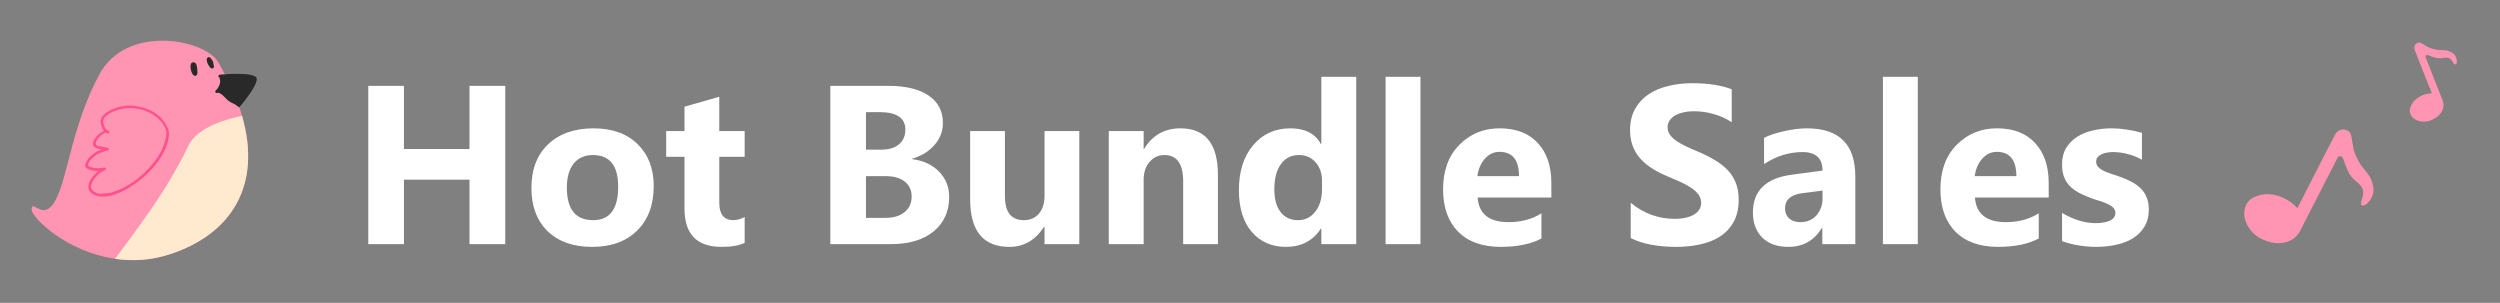 <svg fill="none" height="67" viewBox="0 0 553 67" width="553" xmlns="http://www.w3.org/2000/svg" xmlns:xlink="http://www.w3.org/1999/xlink"><rect x="0" y="0" width="553" height="67" fill="#808080" stroke="none"/><mask id="a" height="64" maskUnits="userSpaceOnUse" width="64" x="0" y="1"><path d="m0 1h64v64h-64z" fill="#d9d9d9"/></mask><mask id="b" height="64" maskUnits="userSpaceOnUse" width="64" x="489" y="1"><path d="m489 1h64v64h-64z" fill="#d9d9d9"/></mask><path d="m111.766 54h-7.911v-14.258h-14.502v14.258h-7.886v-35.01h7.886v13.965h14.502v-13.965h7.911zm19.189.61c-4.167 0-7.446-1.164-9.839-3.491-2.376-2.344-3.564-5.518-3.564-9.521 0-4.134 1.237-7.365 3.711-9.692 2.474-2.344 5.818-3.516 10.034-3.516 4.15 0 7.405 1.172 9.765 3.516 2.361 2.327 3.541 5.412 3.541 9.253 0 4.15-1.221 7.43-3.663 9.839-2.425 2.409-5.753 3.613-9.985 3.613zm.195-20.312c-1.823 0-3.239.627-4.248 1.88-1.009 1.253-1.513 3.027-1.513 5.322 0 4.801 1.937 7.202 5.81 7.202 3.695 0 5.542-2.466 5.542-7.397 0-4.671-1.863-7.007-5.591-7.007zm33.57 19.409c-1.14.602-2.857.903-5.152.903-5.436 0-8.154-2.824-8.154-8.472v-11.45h-4.053v-5.689h4.053v-5.396l7.69-2.197v7.593h5.616v5.689h-5.616v10.107c0 2.604 1.034 3.906 3.101 3.906.814 0 1.652-.236 2.515-.708zm18.945.293v-35.01h12.744c3.906 0 6.909.716 9.009 2.148s3.149 3.45 3.149 6.055c0 1.888-.643 3.54-1.928 4.956-1.27 1.416-2.897 2.401-4.883 2.954v.098c2.49.309 4.476 1.229 5.957 2.759 1.497 1.53 2.246 3.393 2.246 5.591 0 3.206-1.147 5.754-3.442 7.642-2.295 1.872-5.428 2.808-9.4 2.808zm7.886-29.199v8.301h3.467c1.627 0 2.905-.391 3.833-1.172.944-.797 1.416-1.888 1.416-3.272 0-2.572-1.921-3.857-5.762-3.857zm0 14.16v9.229h4.272c1.823 0 3.247-.423 4.273-1.27 1.041-.846 1.562-2.002 1.562-3.467 0-1.4-.512-2.498-1.538-3.296-1.009-.797-2.425-1.196-4.248-1.196zm47.192 15.039h-7.69v-3.809h-.122c-1.905 2.946-4.452 4.419-7.642 4.419-5.794 0-8.691-3.507-8.691-10.523v-15.088h7.69v14.404c0 3.532 1.4 5.298 4.199 5.298 1.384 0 2.491-.48 3.321-1.44.83-.977 1.245-2.295 1.245-3.955v-14.307h7.69zm30.664 0h-7.69v-13.892c0-3.874-1.384-5.811-4.151-5.811-1.334 0-2.433.513-3.295 1.538-.863 1.025-1.294 2.328-1.294 3.906v14.258h-7.715v-25h7.715v3.955h.097c1.839-3.044 4.517-4.566 8.032-4.566 5.534 0 8.301 3.434 8.301 10.303zm30.591 0h-7.715v-3.442h-.097c-1.758 2.702-4.338 4.053-7.74 4.053-3.125 0-5.639-1.099-7.544-3.296-1.904-2.214-2.856-5.298-2.856-9.253 0-4.134 1.05-7.446 3.149-9.937 2.1-2.49 4.851-3.735 8.252-3.735 3.223 0 5.469 1.156 6.739 3.467h.097v-14.868h7.715zm-7.568-12.158v-1.88c0-1.628-.472-2.978-1.416-4.053s-2.173-1.611-3.687-1.611c-1.709 0-3.043.675-4.004 2.026-.96 1.335-1.44 3.174-1.44 5.518 0 2.197.464 3.89 1.391 5.078.928 1.188 2.214 1.782 3.858 1.782 1.562 0 2.832-.627 3.808-1.88.993-1.253 1.49-2.913 1.49-4.981zm21.777 12.158h-7.715v-37.012h7.715zm28.955-10.303h-16.308c.26 3.63 2.547 5.444 6.86 5.444 2.751 0 5.168-.651 7.251-1.953v5.566c-2.311 1.237-5.314 1.855-9.009 1.855-4.036 0-7.17-1.115-9.399-3.345-2.23-2.246-3.345-5.371-3.345-9.375 0-4.15 1.204-7.438 3.613-9.863 2.409-2.425 5.371-3.638 8.887-3.638 3.646 0 6.462 1.082 8.447 3.247 2.002 2.165 3.003 5.103 3.003 8.813zm-7.153-4.736c0-3.581-1.449-5.371-4.346-5.371-1.237 0-2.311.513-3.223 1.538-.895 1.025-1.44 2.303-1.635 3.833zm24.707 13.696v-7.812c1.416 1.188 2.954 2.083 4.614 2.686 1.66.586 3.337.879 5.029.879.993 0 1.856-.089 2.588-.269.749-.179 1.367-.423 1.856-.732.504-.326.879-.7 1.123-1.123.244-.44.366-.911.366-1.416 0-.684-.195-1.294-.586-1.831s-.928-1.034-1.611-1.489c-.668-.456-1.465-.895-2.393-1.318-.928-.423-1.929-.855-3.003-1.294-2.734-1.139-4.777-2.531-6.128-4.175-1.334-1.644-2.002-3.63-2.002-5.957 0-1.823.367-3.385 1.099-4.688.732-1.318 1.725-2.401 2.978-3.247 1.27-.846 2.735-1.465 4.395-1.855 1.66-.407 3.418-.61 5.273-.61 1.823 0 3.435.114 4.834.342 1.416.212 2.719.545 3.907 1.001v7.3c-.586-.407-1.229-.765-1.929-1.074-.684-.309-1.392-.562-2.124-.757-.732-.212-1.465-.366-2.197-.464-.716-.098-1.4-.146-2.051-.146-.895 0-1.709.089-2.442.269-.732.163-1.35.399-1.855.708-.505.309-.895.684-1.172 1.123-.277.423-.415.903-.415 1.44 0 .586.155 1.115.464 1.587.309.456.749.895 1.318 1.318.57.407 1.262.814 2.076 1.221.813.391 1.733.797 2.758 1.221 1.4.586 2.653 1.213 3.76 1.88 1.123.651 2.083 1.392 2.881 2.222.797.83 1.408 1.782 1.831 2.856.423 1.058.635 2.295.635 3.711 0 1.953-.375 3.597-1.123 4.932-.733 1.318-1.734 2.393-3.003 3.223-1.27.814-2.751 1.4-4.444 1.758-1.676.358-3.45.537-5.322.537-1.92 0-3.751-.163-5.493-.488-1.725-.326-3.223-.814-4.492-1.465zm49.682 1.343h-7.299v-3.589h-.098c-1.676 2.8-4.159 4.199-7.446 4.199-2.425 0-4.338-.684-5.738-2.051-1.383-1.383-2.075-3.223-2.075-5.518 0-4.85 2.873-7.65 8.618-8.398l6.787-.903c0-2.734-1.481-4.101-4.443-4.101-2.978 0-5.81.887-8.496 2.661v-5.811c1.074-.553 2.539-1.042 4.395-1.465 1.871-.423 3.572-.635 5.102-.635 7.129 0 10.693 3.556 10.693 10.669zm-7.251-10.156v-1.685l-4.541.586c-2.506.326-3.759 1.457-3.759 3.394 0 .879.301 1.603.903 2.173.618.553 1.449.83 2.49.83 1.449 0 2.629-.496 3.54-1.489.912-1.009 1.367-2.279 1.367-3.808zm21.07 10.156h-7.715v-37.012h7.715zm28.955-10.303h-16.309c.261 3.63 2.547 5.444 6.861 5.444 2.75 0 5.167-.651 7.251-1.953v5.566c-2.312 1.237-5.315 1.855-9.009 1.855-4.037 0-7.17-1.115-9.4-3.345-2.229-2.246-3.344-5.371-3.344-9.375 0-4.15 1.204-7.438 3.613-9.863 2.409-2.425 5.371-3.638 8.887-3.638 3.646 0 6.461 1.082 8.447 3.247 2.002 2.165 3.003 5.103 3.003 8.813zm-7.153-4.736c0-3.581-1.449-5.371-4.346-5.371-1.237 0-2.311.513-3.223 1.538-.895 1.025-1.44 2.303-1.636 3.833zm10.107 14.38v-6.25c1.27.765 2.531 1.335 3.784 1.709 1.27.374 2.466.561 3.589.561 1.367 0 2.441-.187 3.223-.561.797-.374 1.196-.944 1.196-1.709 0-.488-.179-.895-.537-1.221s-.822-.61-1.392-.855c-.553-.244-1.163-.464-1.831-.659-.667-.195-1.31-.415-1.929-.659-.992-.374-1.871-.773-2.636-1.196-.749-.44-1.384-.944-1.905-1.514-.504-.57-.895-1.229-1.171-1.978-.261-.749-.391-1.636-.391-2.661 0-1.4.301-2.604.903-3.613.619-1.009 1.433-1.831 2.442-2.466 1.025-.651 2.189-1.123 3.491-1.416 1.318-.309 2.685-.464 4.101-.464 1.107 0 2.23.09 3.37.269 1.139.163 2.262.407 3.369.732v5.957c-.977-.57-2.027-.993-3.15-1.27-1.106-.293-2.197-.439-3.271-.439-.505 0-.985.049-1.441.146-.439.081-.83.211-1.171.391-.342.163-.611.383-.806.659-.195.26-.293.561-.293.903 0 .456.146.846.439 1.172.293.326.676.61 1.148.854.472.228.993.44 1.562.635.586.179 1.164.366 1.734.561 1.025.358 1.953.749 2.783 1.172s1.538.92 2.124 1.489c.602.57 1.058 1.237 1.367 2.002.326.765.488 1.677.488 2.734 0 1.481-.325 2.751-.976 3.809-.635 1.042-1.489 1.896-2.564 2.563-1.058.651-2.286 1.123-3.686 1.416-1.384.309-2.824.464-4.321.464-2.751 0-5.298-.423-7.642-1.27z" fill="#fff"/><g mask="url(#a)"><path d="m37.663 56.203c-4.288 1.429-8.434 1.608-12.222 1.036-10.793-1.572-18.548-9.149-18.44-10.971.107-2.43 2.645 3.109 5.361-2.144 2.716-5.253 3.574-16.403 9.613-27.66 6.04-11.221 23.336-7.755 26.267-2.752 2.466 4.253 4.217 8.255 5.325 11.972 4.431 15.438-2.502 26.124-15.903 30.519z" fill="#ff94b3"/><path d="m37.663 56.202c-4.288 1.429-8.434 1.608-12.222 1.036 1.322-1.715 4.288-5.718 6.79-9.256 3.324-4.681 6.79-10.185 9.399-15.688 2.108-4.431 9.256-6.147 11.9-6.647 4.467 15.474-2.466 26.16-15.867 30.555z" fill="#ffeacf"/><g fill="#292929"><path d="m42.453 13.854c.322-.179.786-.036.965.357.179.357.357 1.966.179 2.287-.071.143-.25.286-.465.286-.893-.107-1.322-2.537-.679-2.93z"/><path d="m45.954 14.104c-.643-1.394.214-1.715.608-1.286.393.465.5.643.572.893.107.393.107.608.107.572.25.75-.143.893-.393.858-.357 0-.75-.75-.893-1.036z"/><path d="m56.783 17.392c-.214-1.68-8.327-.858-8.327-.858v.107c-.214.036-.322.286.036.429 0 0 0.0.036.036.036.036.25.107.536.179.822 0 .75-.429 1.608-1.001 2.108-.214.179-.071.643.357.5.822-.214 1.966 1.465 2.609 1.858.214.107.143.107.357.214.322.214.75.357 1.001.5.036 0 .143.107.107.107.036.036.071.036.107.071.214.179.465.322.679.465 0 0 4.074-4.682 3.86-6.361z"/></g><path d="m24.191 42.694c.322-.036.536-.107.465-.107 3.216-.965 6.611-3.181 9.327-6.611 0 0 1.179-1.501 1.715-2.573.465-.929 1.108-2.93 1.108-3.931 0-.179-.036-.286 0-.214-.572-3.502-5.897-6.468-10.793-4.932.536-.214-3.395.929-3.181 2.645.322 1.751.965 1.823 1.144 1.966.465.071.25.893-.357.5 0 0-.214-.322-1.179.429.214-.179-1.644 1.286-1.179 2.18.143.214.929.357 2.573.643.214.036.322.322.179.5-.107.107-.107.071-.786.25-.608.214-1.572.536-2.108.965-.858.679-1.251 1.072-1.537 1.715-.036.107-.143.357-.107.5.071.25 1.251.608 2.073.608 1.144-.036 1.358-.143 1.537-.179.357-.071.608.5 0 .643-1.251.572-2.93 2.251-2.966 3.645.036.786 1.108 1.429 1.823 1.501.25.036 2.037-.107 2.251-.143zm-3.86.107c-1.751-1.286-.322-3.609 1.429-4.967-.393.036-.75 0-1.072-.071-1.93-.357-2.18-.965-1.501-2.18.322-.643 1.001-1.179 1.572-1.644 0 0 .5-.429 1.715-.893-.786-.143-2.216-.286-1.858-1.644.25-.893 1.394-1.858 1.179-1.68 1.823-1.501 1.215.107.643-1.894.071.214-.214-.608-.214-.929 0-.5.393-1.394 1.394-2.073.75-.5 2.001-1.001 2.073-1.001 2.788-.786 4.146-.429 4.896-.25.465.107 1.251.25 1.715.429.357.107.786.286 1.108.465-.179-.107 1.358.75 2.001 1.394l.179.179c-.286-.25 1.894 1.751 1.787 3.681-.393 7.576-12.651 16.332-17.047 13.08z" fill="#ff528c"/></g><g fill="#ff94b3" mask="url(#b)"><path d="m522.47 45.452c-.126-.089-.198-.248-.216-.479-.017-.23.064-.595.244-1.093.29-.811.327-1.499.111-2.063-.215-.564-.702-1.138-1.46-1.72-.787-.622-1.38-1.372-1.779-2.251-.399-.879-.703-1.667-.912-2.363-.22-.628-.477-.943-.77-.945-.294-.002-.52.154-.679.466l-.64 1.259-1.401 2.753c-.556 1.093-1.162 2.272-1.818 3.536-.655 1.264-1.271 2.462-1.847 3.595l-1.52 2.987-.849 1.669c-.219.479-.558.964-1.017 1.456-.458.492-1.046.875-1.762 1.15-.716.275-1.545.4-2.489.374-.943-.025-1.995-.296-3.154-.812-1.179-.526-2.112-1.259-2.799-2.198-.686-.939-1.102-1.894-1.246-2.864-.143-.97.006-1.878.447-2.722.442-.844 1.212-1.454 2.31-1.829 1.099-.375 2.141-.496 3.128-.363.986.133 1.876.383 2.67.75s1.463.775 2.007 1.224.933.806 1.165 1.072l4.217-8.289c1.172-2.304 2.503-4.896 3.993-7.776.288-.566.67-.956 1.146-1.168.476-.213.972-.224 1.489-.035.439.149.733.403.881.762.149.358.258.807.327 1.346s.174 1.164.315 1.875.428 1.484.862 2.319c.356.746.703 1.329 1.042 1.747s.656.807.951 1.166c.296.359.569.75.82 1.173s.466 1.011.646 1.766c.189.736.194 1.401.013 1.998-.181.596-.429 1.097-.745 1.501s-.644.699-.983.883c-.339.184-.571.232-.698.143z"/><path d="m543.203 14.256c-.088.021-.185-.007-.291-.085-.107-.078-.233-.248-.378-.511-.239-.426-.522-.698-.849-.815-.328-.117-.765-.12-1.311-.01-.574.108-1.129.085-1.664-.07-.534-.155-.993-.316-1.376-.485-.357-.139-.592-.145-.707-.019-.115.126-.135.281-.062.465l.296.744.647 1.627c.257.646.531 1.345.824 2.097.292.752.571 1.463.837 2.132l.702 1.765.392.986c.122.272.201.598.235.979.035.38-.027.776-.187 1.186-.159.411-.427.815-.804 1.212s-.902.75-1.575 1.058c-.686.312-1.364.442-2.037.389s-1.247-.229-1.723-.527c-.475-.299-.809-.7-1.003-1.204-.194-.504-.159-1.063.105-1.675.264-.613.617-1.107 1.057-1.482.441-.376.894-.666 1.361-.872s.903-.342 1.309-.41c.405-.068.71-.102.915-.104l-1.947-4.897c-.541-1.361-1.146-2.898-1.813-4.61-.133-.335-.153-.644-.06-.928.093-.284.28-.502.563-.655.235-.134.459-.166.671-.097.213.069.449.189.709.359.26.171.571.357.933.561.362.203.808.367 1.337.49.461.124.848.191 1.16.2.312.009.604.017.874.023s.545.034.825.083.618.175 1.014.378c.392.192.682.437.87.737.187.299.307.592.359.879.053.286.053.537.001.751s-.122.332-.209.354z"/></g></svg>